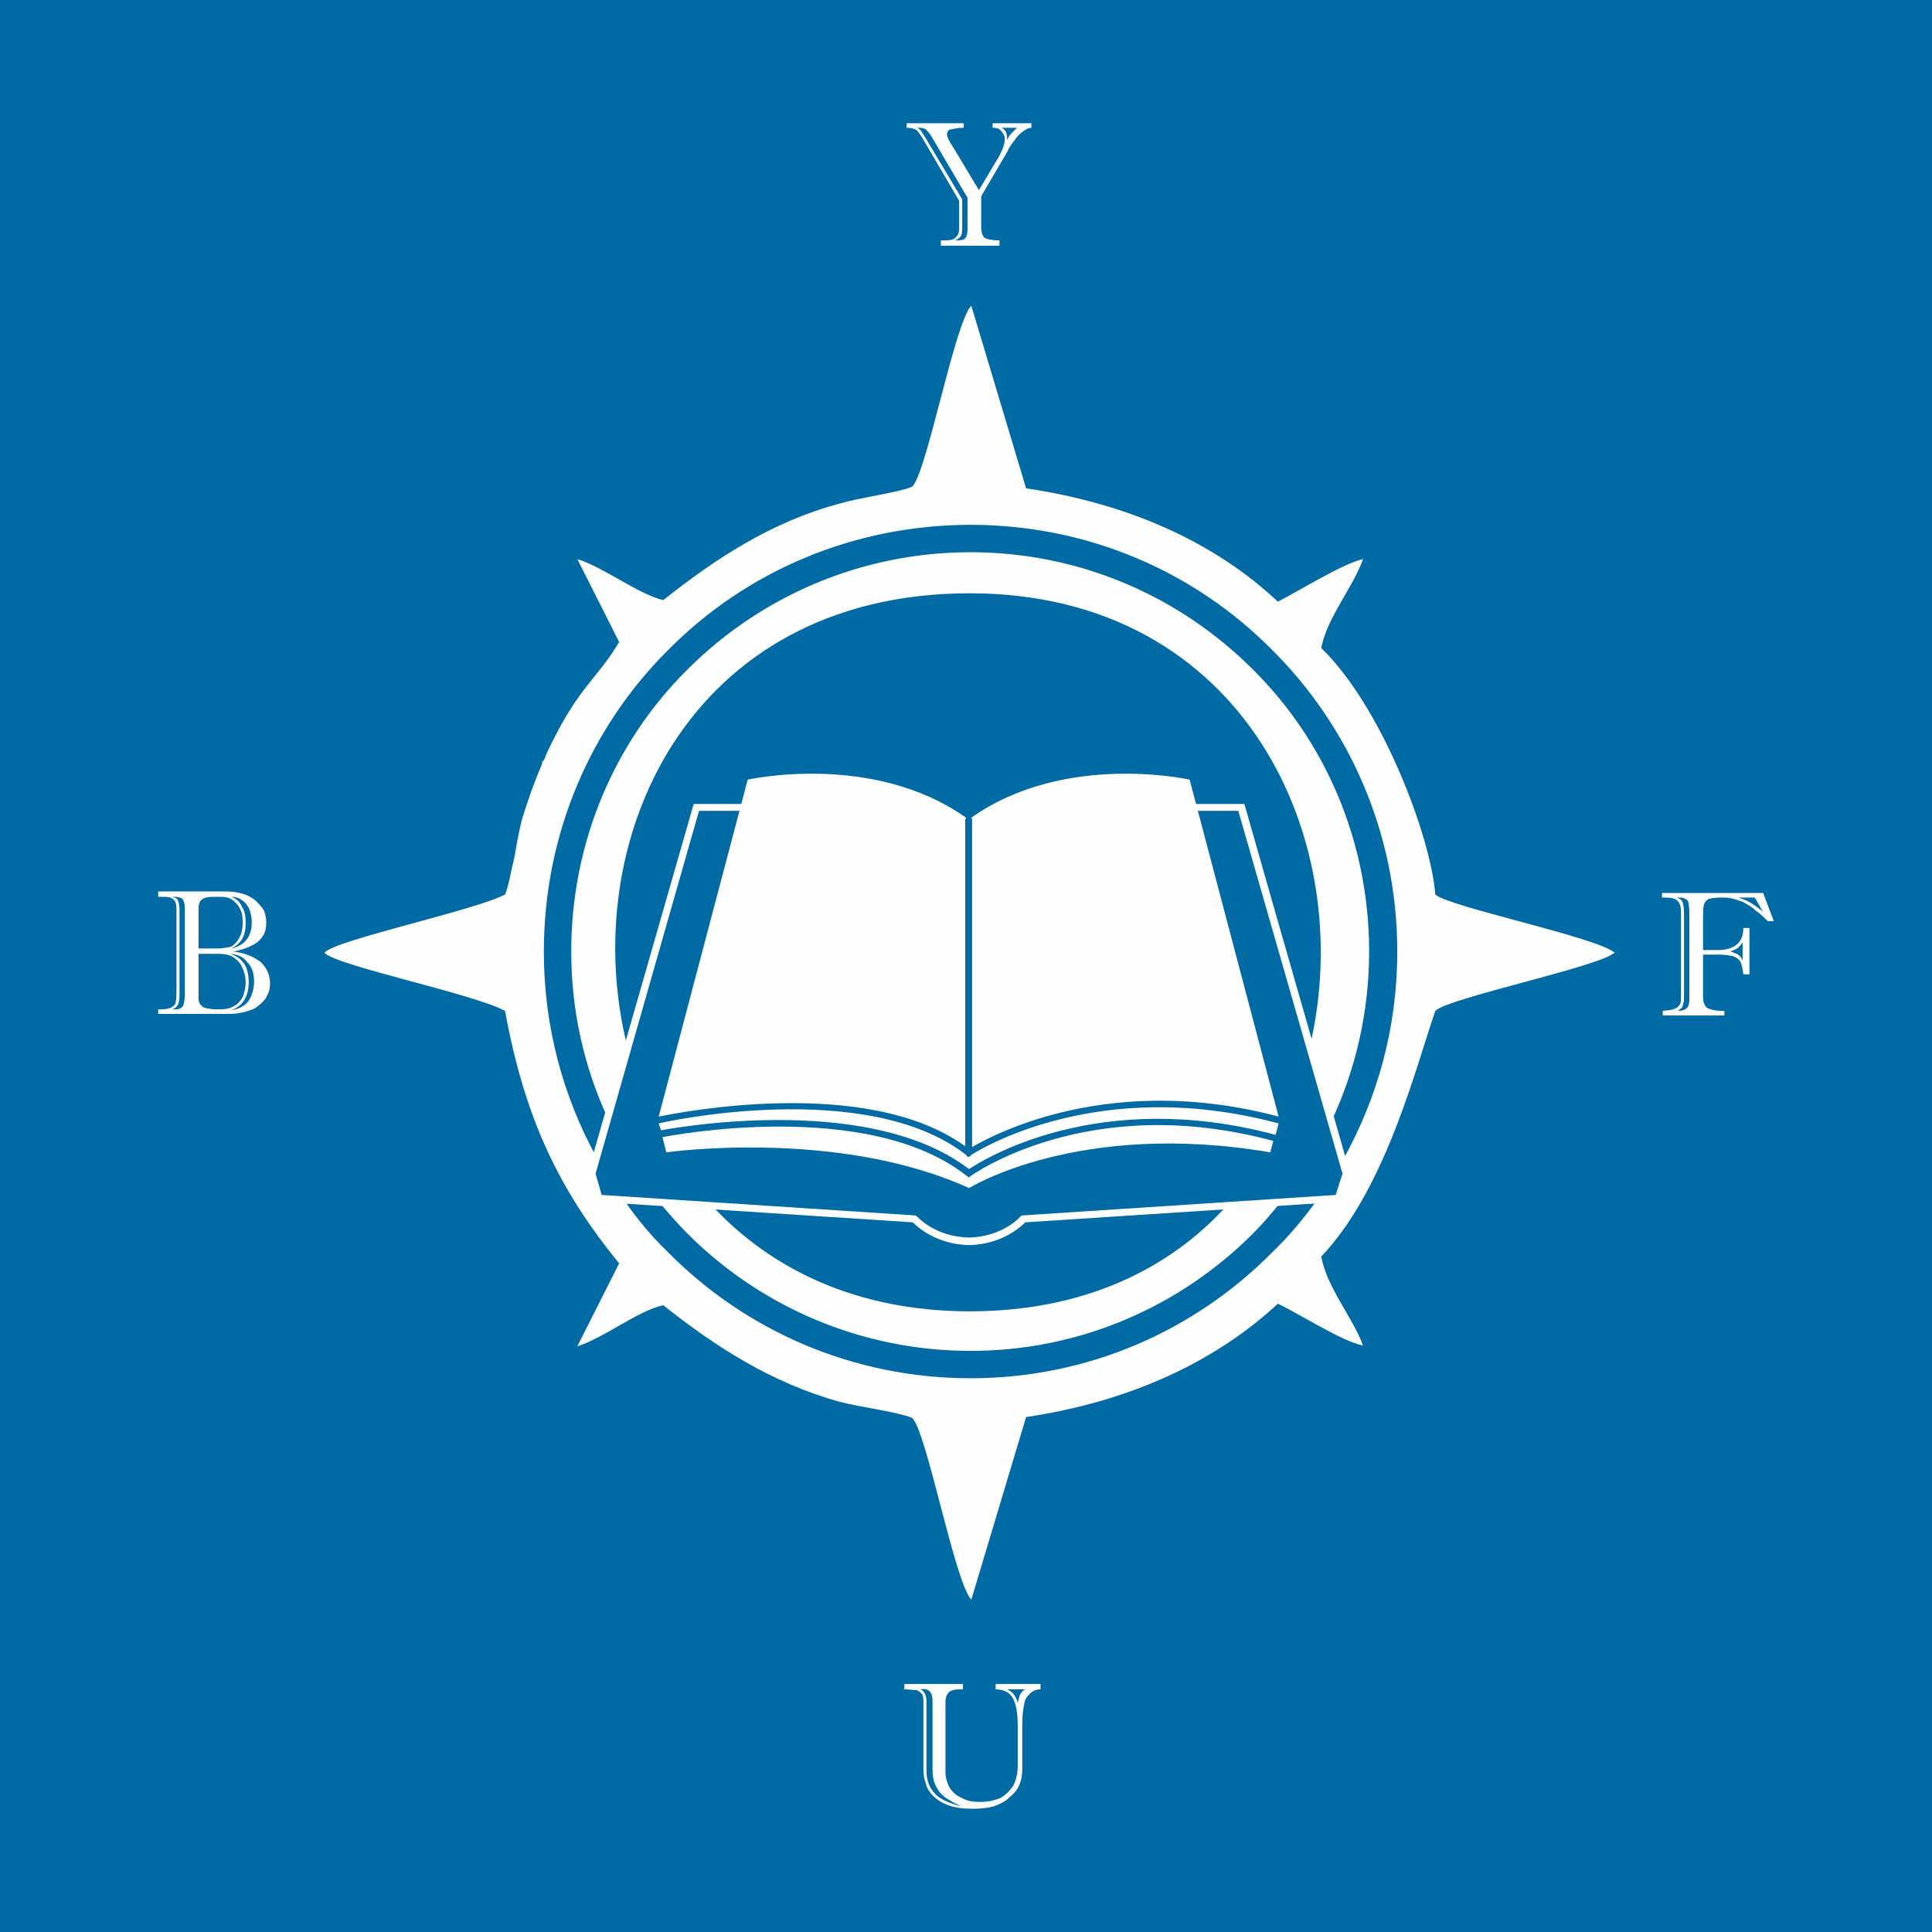 <?xml version="1.0" encoding="UTF-8"?>
<!DOCTYPE svg PUBLIC "-//W3C//DTD SVG 1.1//EN" "http://www.w3.org/Graphics/SVG/1.1/DTD/svg11.dtd">
<!-- Creator: CorelDRAW X7 -->
<svg xmlns="http://www.w3.org/2000/svg" xml:space="preserve" width="25.4mm" height="25.4mm" version="1.1" style="shape-rendering:geometricPrecision; text-rendering:geometricPrecision; image-rendering:optimizeQuality; fill-rule:evenodd; clip-rule:evenodd"
viewBox="0 0 2540 2540"
 xmlns:xlink="http://www.w3.org/1999/xlink">
 <defs>
  <style type="text/css">
   <![CDATA[
    .fil2 {fill:#FEFEFE}
    .fil0 {fill:#006AA4}
    .fil4 {fill:#FEFEFE;fill-rule:nonzero}
    .fil1 {fill:#FEFEFE;fill-rule:nonzero}
    .fil3 {fill:white;fill-rule:nonzero}
   ]]>
  </style>
 </defs>
 <g id="Layer_x0020_1">
  <rect class="fil0" width="2540" height="2540"/>
  <g id="_2227158534896">
   <path class="fil1" d="M301 1333l-93 0 0 -6 3 0c7,0 12,-1 15,-3 3,-2 5,-4 5,-7 1,-4 1,-9 1,-16l0 -101c0,-6 0,-10 -1,-13 -1,-3 -3,-5 -7,-7 -3,-1 -9,-1 -16,-1l0 -7 89 0c8,0 15,1 22,3 7,2 12,5 17,9 4,4 8,8 11,13 2,5 3,10 3,16 0,6 -1,12 -4,17 -4,6 -8,10 -15,13 -7,4 -15,6 -24,8 16,2 27,7 36,14 8,8 12,17 12,28 0,6 -1,11 -4,16 -2,5 -6,9 -11,13 -4,4 -10,6 -17,8 -7,2 -14,3 -22,3zm-58 -25l0 -114c0,-5 -1,-9 -3,-12 -2,-2 -6,-3 -11,-3l-3 0c4,1 7,2 8,5 1,2 2,7 2,12l0 113c0,6 -1,10 -2,12 -2,3 -4,5 -8,6l4 0c6,0 9,-2 11,-5 1,-4 2,-8 2,-14zm18 -61l21 0c10,0 18,-1 23,-3 4,-3 8,-7 10,-12 3,-5 4,-12 4,-18 0,-6 0,-11 -2,-16 -2,-5 -4,-8 -7,-11 -4,-4 -7,-6 -11,-7 -4,-1 -9,-1 -16,-1 -9,0 -15,1 -18,4 -3,2 -4,7 -4,13l0 51zm0 7l0 55c0,4 0,7 1,9 1,3 3,4 5,6 2,1 5,2 8,2 3,1 7,1 13,1 8,0 14,-1 19,-4 6,-3 9,-7 12,-12 2,-5 4,-12 4,-20 0,-7 -2,-14 -5,-20 -2,-5 -7,-10 -12,-13 -5,-3 -12,-4 -19,-4l-26 0zm42 0c8,3 14,7 18,13 4,6 6,15 6,24 0,19 -8,32 -23,37 9,-1 17,-5 22,-11 5,-7 8,-16 8,-27 0,-11 -3,-19 -9,-25 -5,-7 -12,-10 -22,-11zm1 -7c18,-4 27,-16 27,-34 0,-6 -1,-12 -3,-17 -2,-5 -5,-9 -9,-12 -4,-3 -9,-5 -15,-5 6,2 11,6 14,13 4,6 5,13 5,22 0,16 -6,27 -19,33z"/>
   <path class="fil1" d="M1305 168l0 -6 51 0 0 6c-4,0 -7,2 -10,4 -4,3 -8,6 -11,11 -4,5 -8,10 -11,17l-34 58 0 41c0,7 2,12 5,14 4,2 10,3 19,3l0 7 -77 0 0 -7 2 0c7,0 12,0 15,-2 3,-2 5,-4 6,-7 1,-2 1,-6 1,-10l0 -33 -48 -82c-3,-5 -6,-9 -8,-11 -3,-2 -7,-3 -13,-3l0 -6 75 0 0 6c-7,0 -12,1 -16,2 -4,0 -6,3 -6,7 0,3 3,9 9,18l33 55 22 -37c4,-6 7,-12 9,-17 2,-5 3,-9 3,-14 0,-3 -2,-7 -5,-10 -2,-3 -6,-4 -10,-4l-1 0zm19 14l0 2c2,-4 4,-7 6,-9 2,-2 4,-4 7,-7l-20 0c5,3 7,7 7,14zm-52 78l-47 -80c-3,-5 -6,-8 -8,-10 -2,-1 -4,-2 -8,-2l-3 0c2,1 3,2 5,4 1,2 3,5 5,8l49 82 0 40c0,4 -1,7 -2,9 -2,2 -4,4 -8,5l4 0c5,0 9,-1 10,-3 2,-2 3,-6 3,-11l0 -42z"/>
   <path class="fil1" d="M2185 1174l133 0 14 37 -8 0c-5,-5 -10,-10 -16,-14 -5,-5 -11,-8 -16,-11 -6,-2 -11,-4 -16,-5 -4,-1 -9,-1 -14,-1 -7,0 -13,1 -16,2 -3,2 -5,4 -6,8 -1,4 -1,10 -1,19l0 40 21 0c10,0 18,-3 23,-7 6,-5 9,-12 9,-22l8 0 0 61 -8 0c-1,-7 -2,-13 -4,-17 -2,-3 -6,-6 -10,-7 -5,-1 -11,-2 -19,-2l-20 0 0 56c0,6 2,11 5,14 4,2 11,4 20,4l3 0 0 6 -81 0 0 -6c7,-1 13,-1 16,-3 3,-1 5,-3 7,-6 1,-3 1,-8 1,-14l0 -100 0 -6c0,-7 -1,-12 -4,-15 -3,-4 -9,-5 -18,-5 -1,0 -1,0 -2,0 0,0 0,0 -1,0l0 -6zm133 25l-11 -19 -21 0c4,2 9,3 12,5 4,2 7,4 10,6 2,2 6,4 10,8zm-27 64l0 -24c-2,3 -4,5 -6,7 -2,2 -6,3 -10,5 4,1 8,3 10,4 3,2 5,5 6,8zm-70 51l0 -108c0,-7 0,-13 -1,-17 0,-3 -1,-6 -4,-7 -2,-2 -6,-2 -11,-2 4,2 7,4 7,6 1,3 2,8 2,16l0 107c0,4 0,8 -1,10 0,2 -1,4 -2,6 -1,1 -3,2 -5,4 5,0 9,-1 12,-4 2,-2 3,-6 3,-11z"/>
   <path class="fil1" d="M1214 2326l0 -87c0,-5 0,-10 -2,-12 -2,-2 -4,-4 -7,-5 -4,0 -9,-1 -16,-1l0 -7 77 0 0 7c-6,0 -10,0 -13,1 -3,1 -6,2 -7,5 -2,2 -3,6 -3,11l0 91c0,8 2,15 6,22 4,6 9,10 16,13 7,4 15,5 24,5 10,0 18,-2 26,-5 7,-4 12,-9 17,-16 4,-8 6,-16 6,-27l0 -52c0,-12 -1,-21 -3,-28 -2,-7 -5,-12 -9,-15 -4,-3 -10,-5 -17,-5l0 -7 59 0 0 7c-7,0 -12,3 -15,7 -4,3 -6,8 -7,15 -1,6 -2,13 -2,23l0 59c0,8 -1,15 -4,22 -3,7 -8,12 -14,17 -5,5 -12,8 -20,11 -8,2 -17,3 -28,3 -24,0 -42,-6 -54,-20 -4,-5 -6,-9 -7,-14 -2,-5 -3,-11 -3,-18zm12 1l0 -91c0,-12 -6,-17 -16,-15 5,2 8,7 8,16l0 91c0,13 4,23 12,31 7,7 19,12 34,16 -6,-3 -11,-5 -15,-8 -4,-2 -8,-5 -12,-9 -3,-3 -6,-8 -8,-13 -2,-5 -3,-11 -3,-18zm122 -106l-24 0c7,3 12,9 14,18 1,-5 2,-8 3,-11 2,-3 4,-6 7,-7z"/>
   <path class="fil2" d="M814 1661l-55 109c35,-11 80,-47 113,-54 68,54 142,102 232,127 27,7 75,13 95,21 19,16 56,216 78,239l72 -240c135,-20 248,-72 331,-149 26,12 85,50 112,55 -14,-38 -47,-75 -55,-117 85,-89 125,-251 150,-323 17,-17 211,-57 235,-76l1 -1 0 0 0 0 -1 0c-24,-20 -218,-60 -235,-76 -6,-77 -71,-248 -150,-324 8,-41 41,-78 55,-117 -27,6 -86,43 -112,56 -83,-78 -196,-129 -331,-149l-72 -240c-22,22 -59,222 -78,238 -20,8 -68,14 -95,22 -90,24 -164,73 -232,127 -33,-8 -78,-43 -113,-54l55 109c-31,52 -54,58 -96,148 -1,3 -2,6 -4,9l-1 -1c0,2 0,4 -1,6 -10,23 -18,46 -26,72 -2,8 -4,18 -6,28 -2,12 -4,24 -7,35 -3,15 -6,28 -9,35 -40,21 -220,59 -237,76l0 0 0 0 0 0 0 1c17,17 197,54 237,76 26,142 71,235 150,332zm462 -971c155,0 295,62 396,164 102,101 165,242 165,397 0,100 -26,193 -72,275l5 17 -11 32 -27 2c-18,25 -38,49 -60,70 -101,102 -241,165 -396,165 -155,0 -296,-63 -397,-165 -22,-21 -42,-45 -59,-70l-32 -2 -10 -32 0 0 6 -22c-44,-80 -69,-172 -69,-270 0,-155 62,-296 164,-397 101,-102 242,-164 397,-164zm371 190c-95,-95 -226,-154 -371,-154 -145,0 -277,59 -372,154 -95,94 -153,226 -153,371 0,78 17,152 48,219l26 -93c-68,-269 78,-597 450,-597 362,0 511,327 447,596l28 99c32,-68 50,-144 50,-224 0,-145 -58,-277 -153,-371zm-780 701c12,14 24,28 37,41 95,95 227,154 372,154 145,0 276,-59 371,-154 13,-13 25,-27 37,-42l-71 5c-76,84 -189,139 -338,139 -148,0 -261,-55 -339,-139l-69 -4z"/>
   <path class="fil3" d="M974 1066l-55 0 -136 477 8 28 413 27 1 1c1,0 23,27 69,28 45,-1 68,-28 68,-28l1 -1 413 -27 9 -28 -137 -477 -55 0c-108,-6 -197,11 -249,26l0 -7 -11 0c51,-15 145,-35 261,-28l62 0c46,162 93,324 139,486l-12 37 -415 27c-6,6 -31,29 -74,30l0 0c-43,-1 -68,-24 -74,-30l-416 -27 -13 -42 3 0 138 -481 3 0 59 0c116,-7 209,13 260,28l-3 0 0 9c-49,-14 -142,-34 -257,-28l0 0z"/>
   <path class="fil4" d="M866 1477l3 9 0 0c1,0 269,-53 405,51 21,-14 172,-107 403,-45l0 0 4 -15c-238,-64 -396,36 -405,42l0 0c0,0 0,1 0,1l0 0 -3 1 -2 -1c0,-1 0,-1 0,-1 -131,-103 -398,-44 -405,-42zm5 18l5 20c0,0 225,-32 398,47 0,0 144,-90 396,-47l4 -15c-244,-66 -397,46 -398,46l-2 2 -3 -2c-130,-103 -390,-53 -400,-51zm810 -27l-117 -443c0,0 -164,-37 -287,50 1,1 1,2 1,3l0 430c33,-19 185,-98 403,-40zm-412 39l0 -429c0,-1 1,-2 1,-3 -123,-87 -287,-50 -287,-50l-117 443c25,-5 273,-55 403,39z"/>
  </g>
 </g>
</svg>
